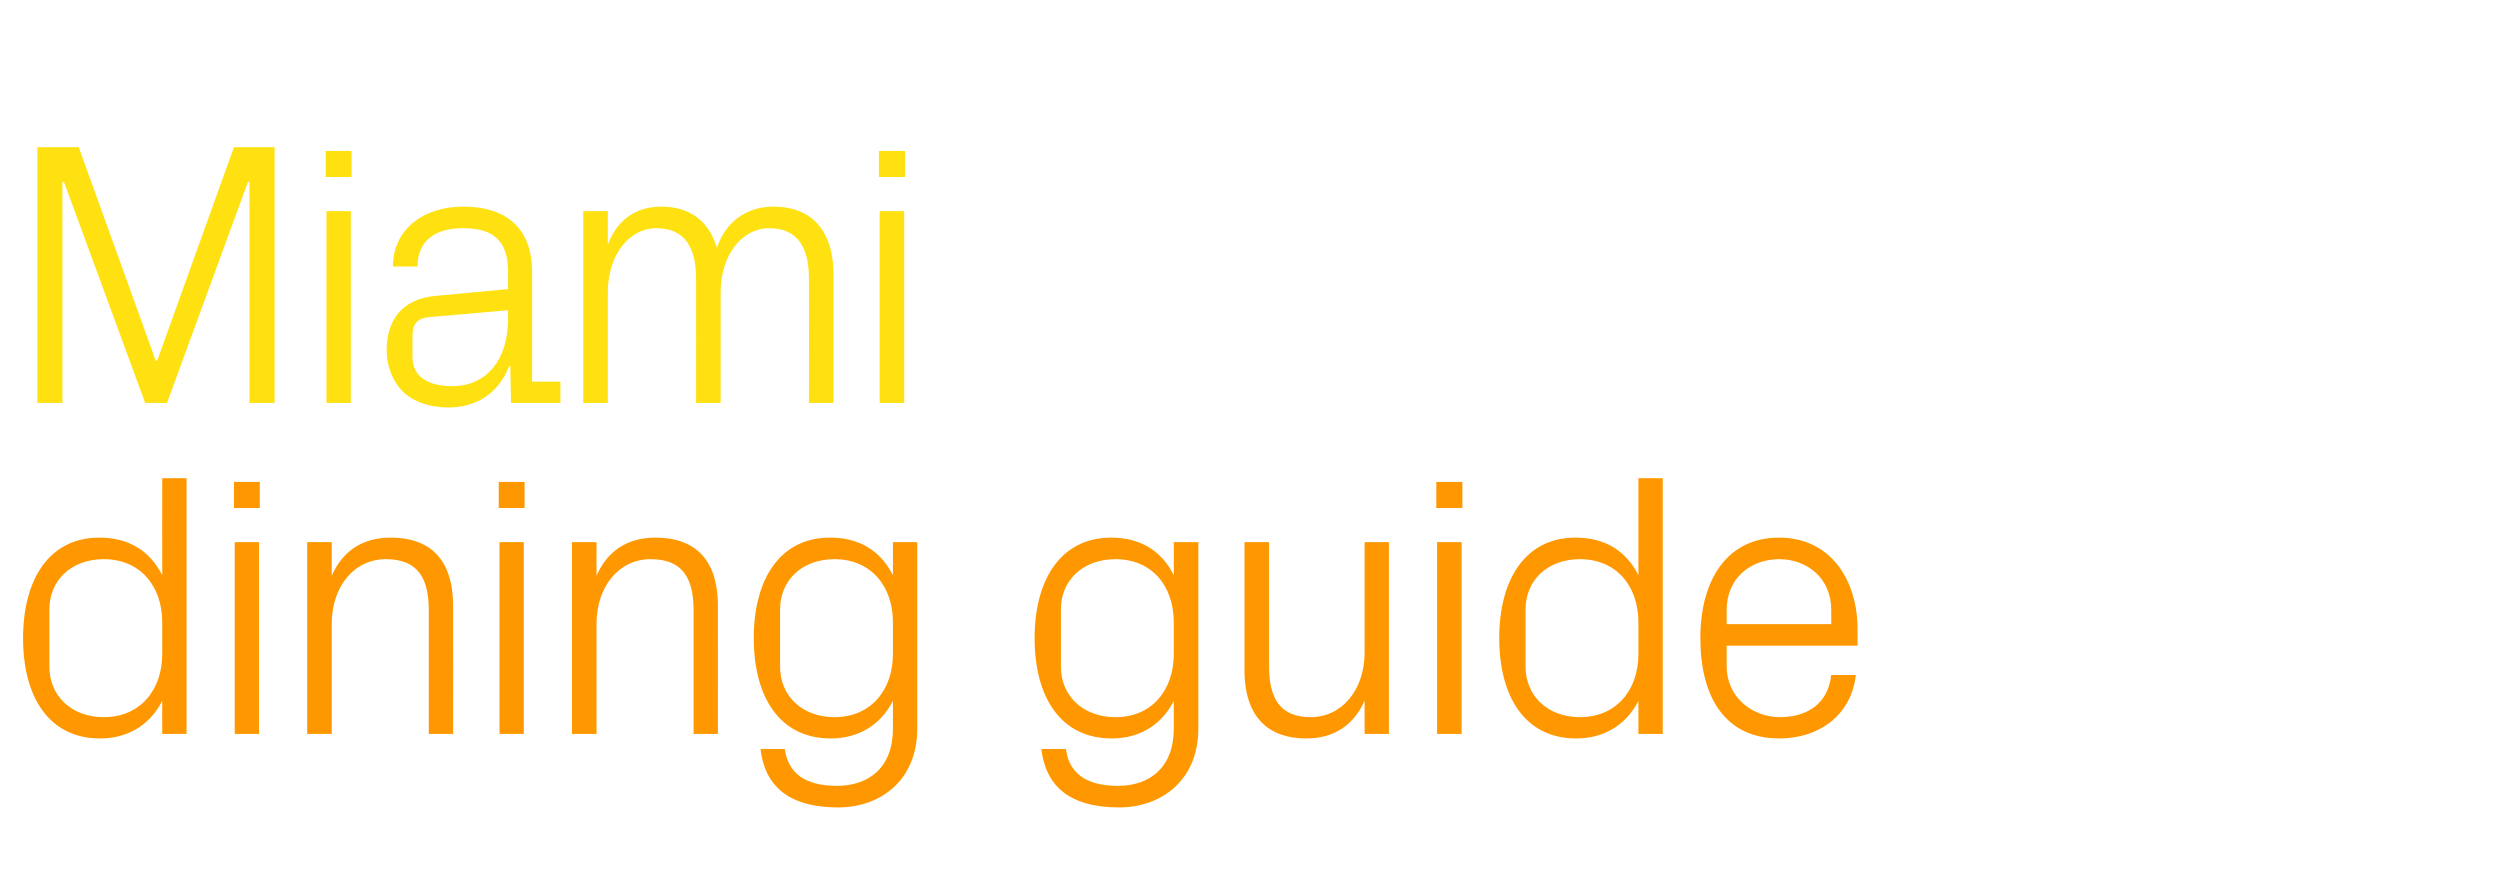 <?xml version="1.0" standalone="no"?><!DOCTYPE svg PUBLIC "-//W3C//DTD SVG 1.1//EN" "http://www.w3.org/Graphics/SVG/1.1/DTD/svg11.dtd"><svg xmlns="http://www.w3.org/2000/svg" version="1.1" width="997px" height="354.2px" viewBox="0 -40 997 354.2" style="top:-40px">  <desc>Miami dining guide</desc>  <defs/>  <g id="Polygon48530">    <path d="M 64.7 208.2 C 64.7 193.6 55.8 183 41.4 183 C 28.1 183 19.7 191.8 19.7 202.9 C 19.7 202.9 19.7 226 19.7 226 C 19.7 237.1 28.1 246 41.4 246 C 55.8 246 64.7 235.3 64.7 220.8 C 64.7 220.8 64.7 208.2 64.7 208.2 Z M 64.7 252.7 C 64.7 252.7 64.65 239.55 64.7 239.5 C 59.7 249.4 50.6 254.5 39.9 254.5 C 19.7 254.5 9.2 238.2 9.2 214.5 C 9.2 190.8 19.8 174.4 39.6 174.4 C 51.2 174.4 59.7 179.5 64.7 189.4 C 64.65 189.45 64.7 150.7 64.7 150.7 L 74.4 150.7 L 74.4 252.7 L 64.7 252.7 Z M 93.6 252.7 L 93.6 176.2 L 103.3 176.2 L 103.3 252.7 L 93.6 252.7 Z M 103.6 162.6 L 93.3 162.6 L 93.3 152.2 L 103.6 152.2 L 103.6 162.6 Z M 171 203.5 C 171 190.9 166.9 183 153.9 183 C 141.3 183 132.3 193.8 132.3 208.8 C 132.3 208.8 132.3 252.7 132.3 252.7 L 122.5 252.7 L 122.5 176.2 L 132.3 176.2 C 132.3 176.2 132.3 189.6 132.3 189.6 C 136.5 180 144.3 174.4 155.8 174.4 C 170.7 174.4 180.7 182.2 180.7 201.7 C 180.75 201.75 180.7 252.7 180.7 252.7 L 171 252.7 C 171 252.7 171 203.55 171 203.5 Z M 199.2 252.7 L 199.2 176.2 L 208.9 176.2 L 208.9 252.7 L 199.2 252.7 Z M 209.2 162.6 L 198.9 162.6 L 198.9 152.2 L 209.2 152.2 L 209.2 162.6 Z M 276.6 203.5 C 276.6 190.9 272.5 183 259.5 183 C 246.9 183 237.9 193.8 237.9 208.8 C 237.9 208.8 237.9 252.7 237.9 252.7 L 228.1 252.7 L 228.1 176.2 L 237.9 176.2 C 237.9 176.2 237.9 189.6 237.9 189.6 C 242.1 180 249.9 174.4 261.4 174.4 C 276.3 174.4 286.3 182.2 286.3 201.7 C 286.35 201.75 286.3 252.7 286.3 252.7 L 276.6 252.7 C 276.6 252.7 276.6 203.55 276.6 203.5 Z M 365.8 250.5 C 365.8 271.6 350.7 282 334.3 282 C 318.6 282 305.4 276.7 303.3 258.7 C 303.3 258.7 313 258.7 313 258.7 C 314.2 268.2 321 273.4 333.7 273.4 C 346.5 273.4 356.1 266.1 356.1 250.6 C 356.1 250.6 356.1 239.5 356.1 239.5 C 351.1 249.4 342 254.5 331.3 254.5 C 311.1 254.5 300.6 238.2 300.6 214.5 C 300.6 190.8 311.2 174.4 331 174.4 C 342.6 174.4 351.1 179.5 356.1 189.4 C 356.09 189.45 356.1 176.2 356.1 176.2 L 365.8 176.2 C 365.8 176.2 365.84 250.5 365.8 250.5 Z M 356.1 208.2 C 356.1 193.6 347.2 183 332.8 183 C 319.5 183 311.1 191.8 311.1 202.9 C 311.1 202.9 311.1 226 311.1 226 C 311.1 237.1 319.5 246 332.8 246 C 347.2 246 356.1 235.3 356.1 220.8 C 356.1 220.8 356.1 208.2 356.1 208.2 Z M 477.9 250.5 C 477.9 271.6 462.7 282 446.4 282 C 430.6 282 417.4 276.7 415.3 258.7 C 415.3 258.7 425.1 258.7 425.1 258.7 C 426.3 268.2 433 273.4 445.8 273.4 C 458.5 273.4 468.1 266.1 468.1 250.6 C 468.1 250.6 468.1 239.5 468.1 239.5 C 463.2 249.4 454 254.5 443.4 254.5 C 423.1 254.5 412.6 238.2 412.6 214.5 C 412.6 190.8 423.3 174.4 443.1 174.4 C 454.6 174.4 463.2 179.5 468.1 189.4 C 468.14 189.45 468.1 176.2 468.1 176.2 L 477.9 176.2 C 477.9 176.2 477.89 250.5 477.9 250.5 Z M 468.1 208.2 C 468.1 193.6 459.3 183 444.9 183 C 431.5 183 423.1 191.8 423.1 202.9 C 423.1 202.9 423.1 226 423.1 226 C 423.1 237.1 431.5 246 444.9 246 C 459.3 246 468.1 235.3 468.1 220.8 C 468.1 220.8 468.1 208.2 468.1 208.2 Z M 506.1 225.6 C 506.1 238 510.1 246 522.7 246 C 535 246 544.2 235.3 544.2 220.2 C 544.19 220.2 544.2 176.2 544.2 176.2 L 553.9 176.2 L 553.9 252.7 L 544.2 252.7 C 544.2 252.7 544.19 239.4 544.2 239.4 C 540 249 532.2 254.5 520.9 254.5 C 506.5 254.5 496.3 246.7 496.3 227.2 C 496.34 227.25 496.3 176.2 496.3 176.2 L 506.1 176.2 C 506.1 176.2 506.09 225.6 506.1 225.6 Z M 573.1 252.7 L 573.1 176.2 L 582.9 176.2 L 582.9 252.7 L 573.1 252.7 Z M 583.2 162.6 L 572.8 162.6 L 572.8 152.2 L 583.2 152.2 L 583.2 162.6 Z M 653.4 208.2 C 653.4 193.6 644.5 183 630.1 183 C 616.8 183 608.4 191.8 608.4 202.9 C 608.4 202.9 608.4 226 608.4 226 C 608.4 237.1 616.8 246 630.1 246 C 644.5 246 653.4 235.3 653.4 220.8 C 653.4 220.8 653.4 208.2 653.4 208.2 Z M 653.4 252.7 C 653.4 252.7 653.39 239.55 653.4 239.5 C 648.4 249.4 639.3 254.5 628.6 254.5 C 608.4 254.5 597.9 238.2 597.9 214.5 C 597.9 190.8 608.5 174.4 628.3 174.4 C 639.9 174.4 648.4 179.5 653.4 189.4 C 653.39 189.45 653.4 150.7 653.4 150.7 L 663.1 150.7 L 663.1 252.7 L 653.4 252.7 Z M 730.3 203.2 C 730.3 190.6 720.7 183 709.5 183 C 698.2 183 688.6 190.6 688.6 203.2 C 688.64 203.25 688.6 208.9 688.6 208.9 L 730.3 208.9 C 730.3 208.9 730.34 203.25 730.3 203.2 Z M 740.1 229.2 C 738.3 245.5 725.1 254.5 709.6 254.5 C 687.9 254.5 678.1 237.9 678.1 214.5 C 678.1 191.2 688.8 174.4 709.5 174.4 C 730.2 174.4 740.8 191.5 740.8 211 C 740.84 211.05 740.8 217.5 740.8 217.5 L 688.6 217.5 C 688.6 217.5 688.64 225.75 688.6 225.7 C 688.6 238.2 699 246 709.8 246 C 720.4 246 729 240.9 730.3 229.2 C 730.3 229.2 740.1 229.2 740.1 229.2 Z " stroke="none" fill="#ff9800"/>  </g>  <g id="Polygon48529">    <path d="M 62.1 103.8 L 62.7 103.8 L 93.3 18.7 L 109.5 18.7 L 109.5 120.7 L 99.5 120.7 L 99.5 32.5 L 98.9 32.5 L 66.6 120.7 L 57.9 120.7 L 25.5 32.5 L 24.9 32.5 L 24.9 120.7 L 14.9 120.7 L 14.9 18.7 L 31.4 18.7 L 62.1 103.8 Z M 130.2 120.7 L 130.2 44.2 L 139.9 44.2 L 139.9 120.7 L 130.2 120.7 Z M 140.2 30.6 L 129.9 30.6 L 129.9 20.2 L 140.2 20.2 L 140.2 30.6 Z M 202.6 68.2 C 202.6 54.7 195.3 51 184.5 51 C 173.7 51 166.5 55.9 166.5 66.3 C 166.5 66.3 156.7 66.3 156.7 66.3 C 156.7 52 168.3 42.4 184.8 42.4 C 201.3 42.4 212.2 50.5 212.2 68.5 C 212.25 68.55 212.2 112.2 212.2 112.2 L 223.5 112.2 L 223.5 120.7 L 203.8 120.7 L 203.5 105.9 C 203.5 105.9 203.1 105.9 203.1 105.9 C 198.9 116.7 190.2 122.5 178.8 122.5 C 171.3 122.5 164.4 120.1 160.3 115.8 C 156.4 111.7 154.2 105.7 154.2 99.7 C 154.2 87.7 160.3 79.2 173.7 78 C 173.7 78 202.6 75.3 202.6 75.3 C 202.6 75.3 202.65 68.25 202.6 68.2 Z M 170.8 86.5 C 166.2 87 164.5 89.4 164.5 94 C 164.5 94 164.5 102.4 164.5 102.4 C 164.5 110.2 170.7 114 180.4 114 C 194.2 114 202.6 103.2 202.6 87.4 C 202.65 87.45 202.6 83.7 202.6 83.7 C 202.6 83.7 170.85 86.55 170.8 86.5 Z M 232.6 44.2 L 242.4 44.2 C 242.4 44.2 242.4 57.6 242.4 57.6 C 245.8 48.4 252.9 42.4 263.8 42.4 C 274.2 42.4 282.6 47.4 285.9 58.9 C 289 49.2 297 42.4 308.5 42.4 C 322 42.4 332.4 50.1 332.4 69.7 C 332.4 69.75 332.4 120.7 332.4 120.7 L 322.6 120.7 C 322.6 120.7 322.65 71.1 322.6 71.1 C 322.6 58.6 318 51 306.7 51 C 296.1 51 287.4 61.5 287.4 76.5 C 287.4 76.5 287.4 120.7 287.4 120.7 L 277.6 120.7 C 277.6 120.7 277.65 71.1 277.6 71.1 C 277.6 58.6 273 51 261.7 51 C 251.1 51 242.4 61.5 242.4 76.5 C 242.4 76.5 242.4 120.7 242.4 120.7 L 232.6 120.7 L 232.6 44.2 Z M 350.8 120.7 L 350.8 44.2 L 360.6 44.2 L 360.6 120.7 L 350.8 120.7 Z M 360.9 30.6 L 350.5 30.6 L 350.5 20.2 L 360.9 20.2 L 360.9 30.6 Z " stroke="none" fill="#ffe010"/>  </g></svg>